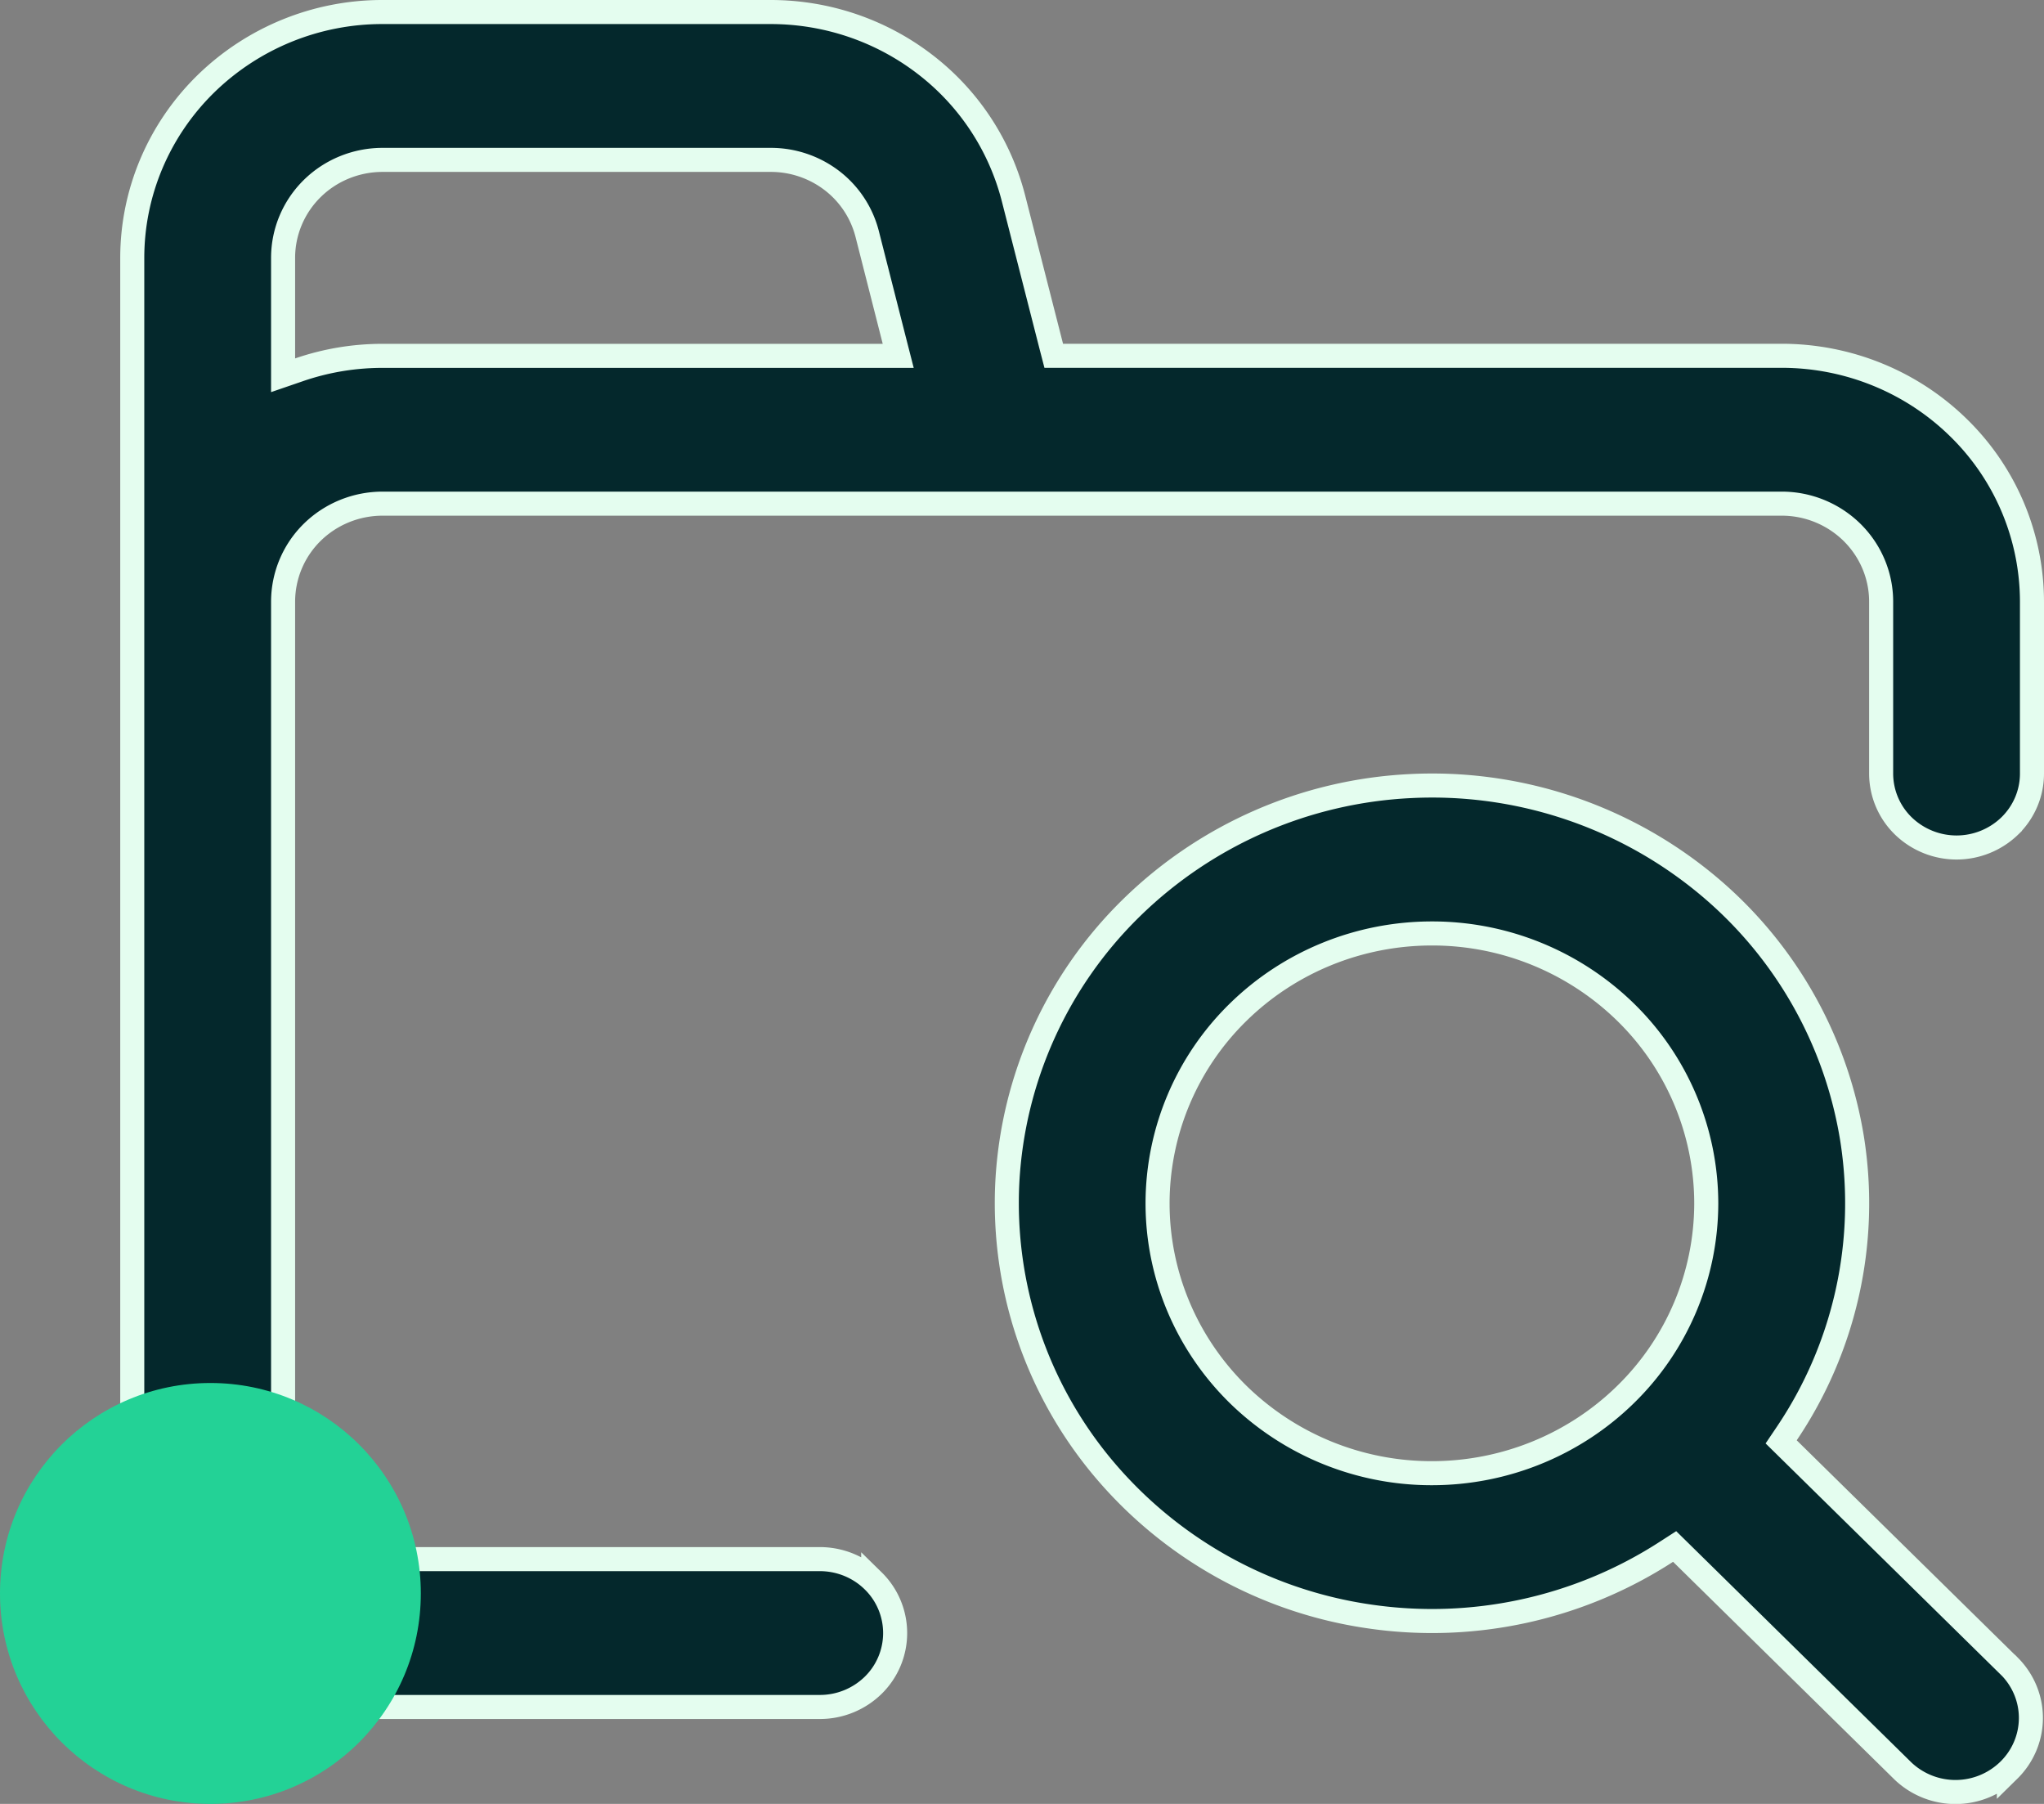 <svg xmlns="http://www.w3.org/2000/svg" width="34" height="30" fill="none"><rect width="100%" height="100%" fill="#808080" stroke="none"/><path fill="#04282C" stroke="#E4FDEF" stroke-width=".4" d="m16.858 3.297.631 2.47.039.15h12.108c1.106 0 2.165.432 2.946 1.2a4.05 4.05 0 0 1 1.218 2.889v2.859c0 .325-.131.637-.366.868a1.273 1.273 0 0 1-1.777 0 1.217 1.217 0 0 1-.366-.868v-2.86c0-.432-.175-.847-.486-1.153a1.668 1.668 0 0 0-1.169-.476H6.364c-.438 0-.859.171-1.17.476a1.62 1.62 0 0 0-.485 1.154V24.3c0 .433.175.848.486 1.153.31.306.73.476 1.169.476h7.272c.334 0 .654.13.889.362a1.215 1.215 0 0 1 0 1.736 1.267 1.267 0 0 1-.889.361H6.364a4.203 4.203 0 0 1-2.946-1.199A4.051 4.051 0 0 1 2.2 24.3V4.29c0-1.084.438-2.123 1.218-2.89A4.203 4.203 0 0 1 6.364.2h6.455c.93 0 1.831.305 2.563.867a4.082 4.082 0 0 1 1.476 2.23ZM4.709 5.961v.28l.265-.091c.435-.15.903-.232 1.39-.232h8.577l-.064-.25-.452-1.776a1.627 1.627 0 0 0-.588-.89 1.671 1.671 0 0 0-1.017-.343H6.364c-.438 0-.859.17-1.17.476-.31.305-.485.72-.485 1.153v1.673Zm25.012 17.88-.093.138.118.116 3.685 3.623h.001c.228.233.353.543.35.863-.003.322-.134.63-.366.858a1.268 1.268 0 0 1-1.76.016l-.001-.001-3.685-3.623-.114-.112-.135.087a7.175 7.175 0 0 1-4.966 1.073 7.103 7.103 0 0 1-4.415-2.475 6.867 6.867 0 0 1-1.584-4.742 6.89 6.89 0 0 1 2.061-4.561 7.132 7.132 0 0 1 4.646-2.028 7.157 7.157 0 0 1 4.831 1.559 6.92 6.92 0 0 1 2.518 4.335 6.848 6.848 0 0 1-1.091 4.874Zm-9.129-7.004a4.451 4.451 0 0 0-1.337 3.175c0 1.191.481 2.333 1.337 3.175a4.603 4.603 0 0 0 3.226 1.313c1.21 0 2.37-.472 3.226-1.313a4.451 4.451 0 0 0 1.338-3.175 4.451 4.451 0 0 0-1.338-3.175 4.603 4.603 0 0 0-3.226-1.313c-1.21 0-2.37.472-3.226 1.313Z"/><circle cx="3.5" cy="26.5" r="3.5" fill="#23D296" transform="rotate(90 3.5 26.5)"/></svg>